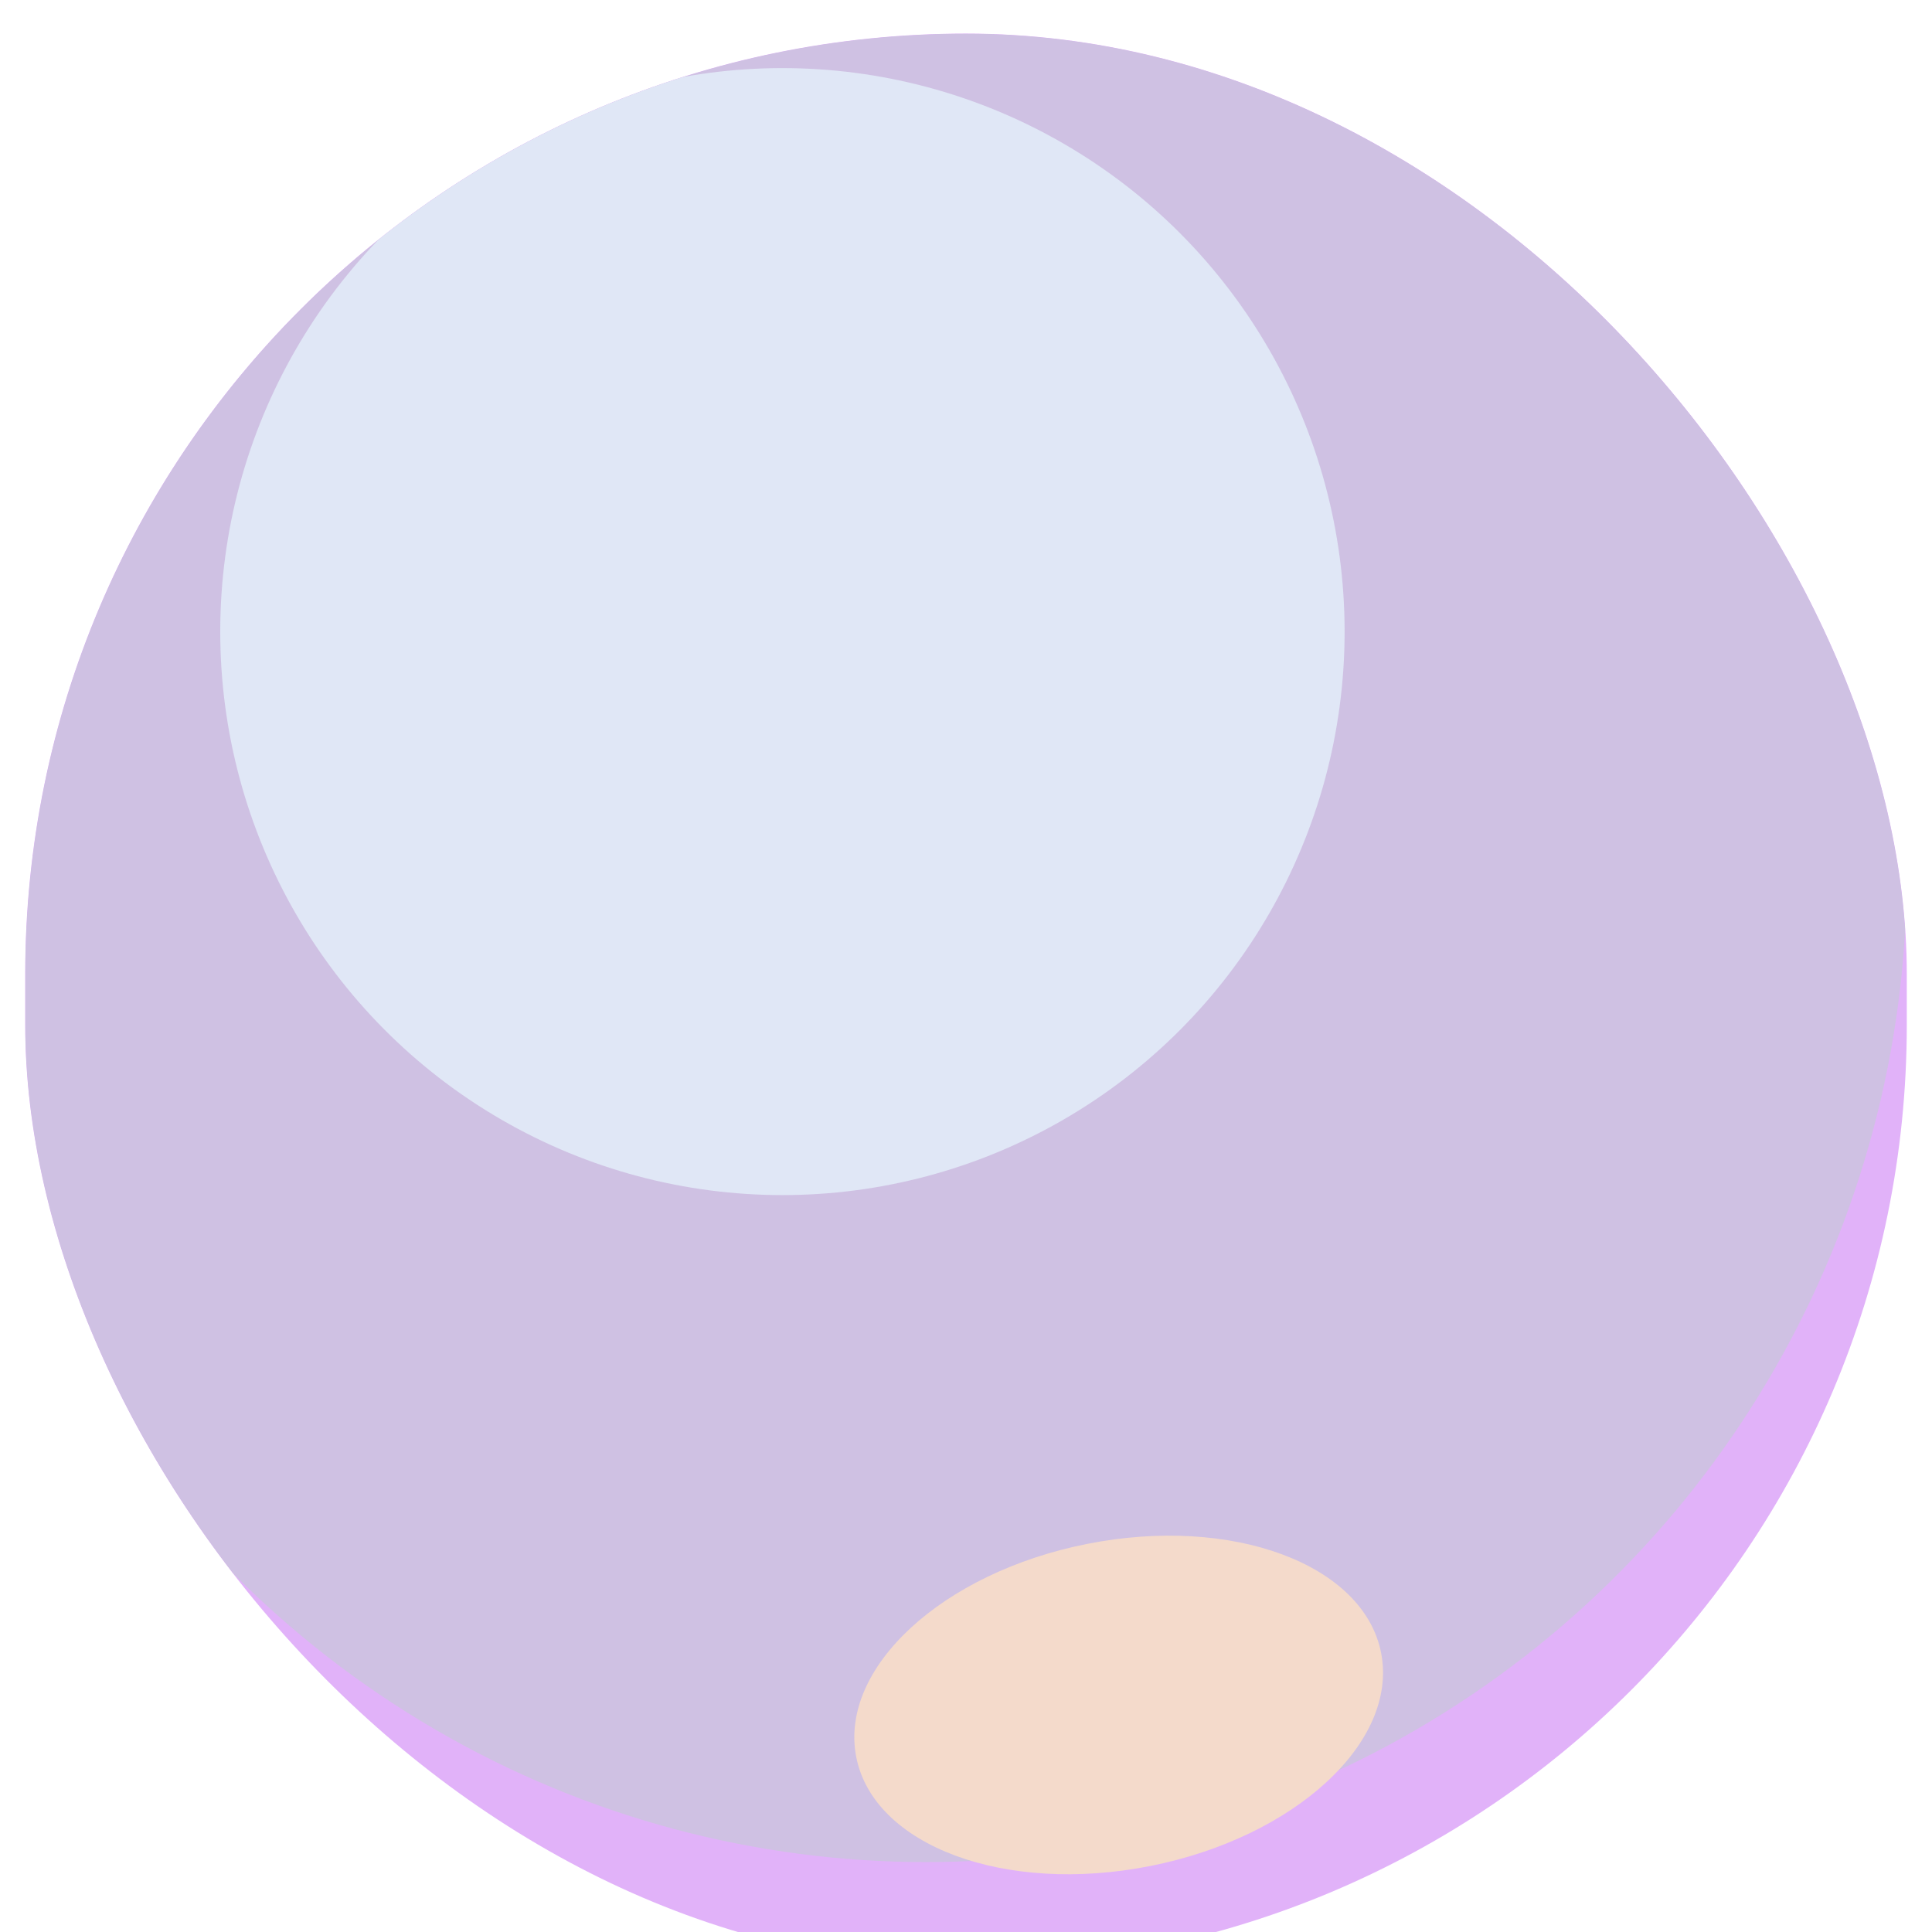 <svg width="32" height="32" viewBox="0 0 224 230" fill="none" xmlns="http://www.w3.org/2000/svg">
<defs>
<filter id="filter0_d_icon" x="-100" y="-100" width="424" height="430" filterUnits="userSpaceOnUse" color-interpolation-filters="sRGB">
<feFlood flood-opacity="0" result="BackgroundImageFix"/>
<feColorMatrix in="SourceAlpha" type="matrix" values="0 0 0 0 0 0 0 0 0 0 0 0 0 0 0 0 0 0 127 0" result="hardAlpha"/>
<feOffset dy="4"/>
<feGaussianBlur stdDeviation="100"/>
<feComposite in2="hardAlpha" operator="out"/>
<feColorMatrix type="matrix" values="0 0 0 0 0.736 0 0 0 0 0.631 0 0 0 0 1 0 0 0 0.9 0"/>
<feBlend mode="normal" in2="BackgroundImageFix" result="effect1_dropShadow_icon"/>
<feBlend mode="normal" in="SourceGraphic" in2="effect1_dropShadow_icon" result="shape"/>
</filter>
<filter id="filter1_f_icon" x="-67.351" y="-80.798" width="358.14" height="357.477" filterUnits="userSpaceOnUse" color-interpolation-filters="sRGB">
<feFlood flood-opacity="0" result="BackgroundImageFix"/>
<feBlend mode="normal" in="SourceGraphic" in2="BackgroundImageFix" result="shape"/>
<feGaussianBlur stdDeviation="70.504" result="effect1_foregroundBlur_icon"/>
</filter>
<filter id="filter2_f_icon" x="-23.778" y="-14.893" width="227.849" height="228.067" filterUnits="userSpaceOnUse" color-interpolation-filters="sRGB">
<feFlood flood-opacity="0" result="BackgroundImageFix"/>
<feBlend mode="normal" in="SourceGraphic" in2="BackgroundImageFix" result="shape"/>
<feGaussianBlur stdDeviation="58.754" result="effect1_foregroundBlur_icon"/>
</filter>
<filter id="filter3_f_icon" x="28.206" y="184.321" width="203.955" height="181.298" filterUnits="userSpaceOnUse" color-interpolation-filters="sRGB">
<feFlood flood-opacity="0" result="BackgroundImageFix"/>
<feBlend mode="normal" in="SourceGraphic" in2="BackgroundImageFix" result="shape"/>
<feGaussianBlur stdDeviation="35.252" result="effect1_foregroundBlur_icon"/>
</filter>
<clipPath id="clip0_icon">
<rect x="0" y="0" width="224" height="230" rx="112" fill="white"/>
</clipPath>
</defs>
<g filter="url(#filter0_d_icon)">
<g clip-path="url(#clip0_icon)">
<rect x="0" y="0" width="224" height="230" rx="112" fill="#E1B2F9"/>
<g filter="url(#filter1_f_icon)">
<ellipse cx="107.219" cy="99.94" rx="116.78" ry="117.738" fill="#CFC1E3"/>
</g>
<g opacity="0.7" filter="url(#filter2_f_icon)">
<ellipse cx="90.146" cy="71.19" rx="66.927" ry="67.083" fill="#E7F7FE"/>
</g>
<g filter="url(#filter3_f_icon)">
<ellipse cx="31.851" cy="19.53" rx="31.851" ry="19.53" transform="matrix(0.981 -0.194 0.191 0.982 95.199 185.972)" fill="#F4DACB"/>
</g>
</g>
</g>
</svg>


